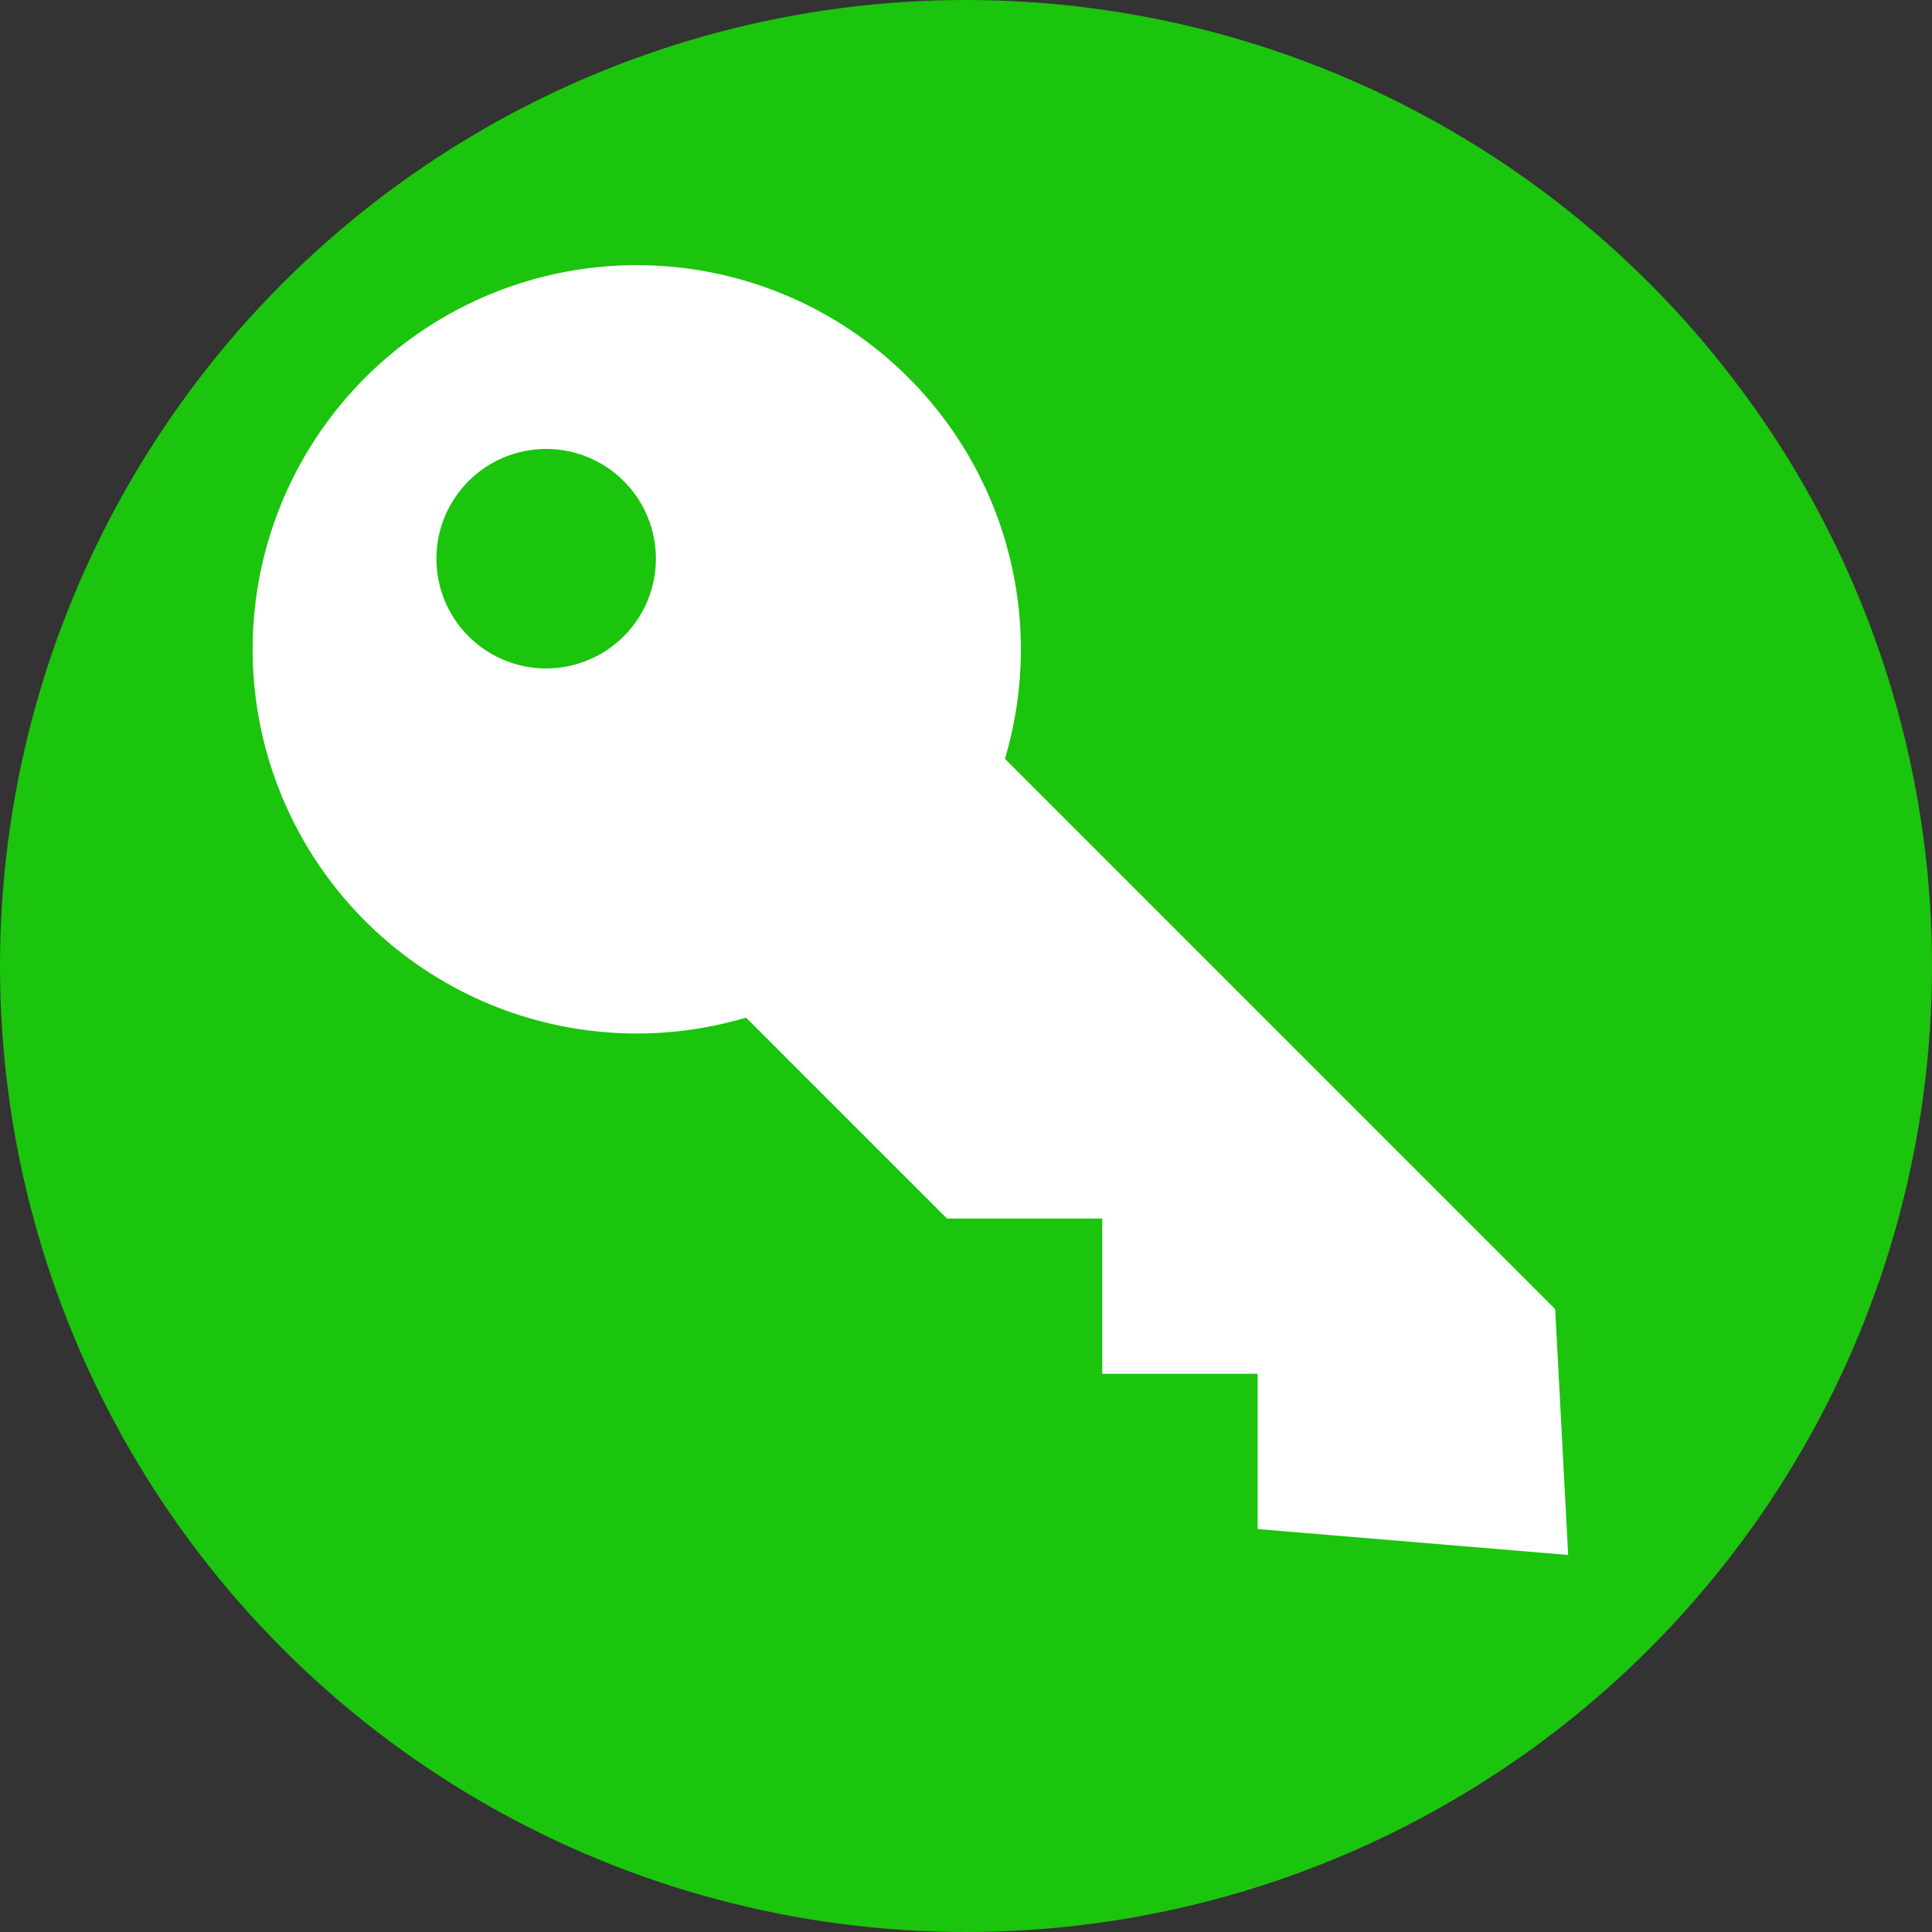 <svg id="Group_845" data-name="Group 845" xmlns="http://www.w3.org/2000/svg" viewBox="0 0 25 25">
  <rect x="0" y="0" width="25" height="25" fill="#333333" stroke="none"/>
  <defs>
    <style>
      .cls-1 {
        fill: #1bc40d;
      }

      .cls-2 {
        fill: #fff;
      }
    </style>
  </defs>
  <circle id="Ellipse_4" data-name="Ellipse 4" class="cls-1" cx="12.5" cy="12.5" r="12.5" transform="translate(0 0)"/>
  <path id="alerts-white-firstIgnition" class="cls-2" d="M22.54,16.209a4.975,4.975,0,0,1,1.25,4.933l7.12,7.121.168,3.181-4.018-.335V29.1H25.049V27.091H23.04l-2.6-2.6a4.971,4.971,0,1,1,2.1-8.282Zm-3.683,1.339a1.42,1.42,0,1,0,0,2.009,1.42,1.42,0,0,0,0-2.009Z" transform="translate(-10.786 -11.323)"/>
</svg>

